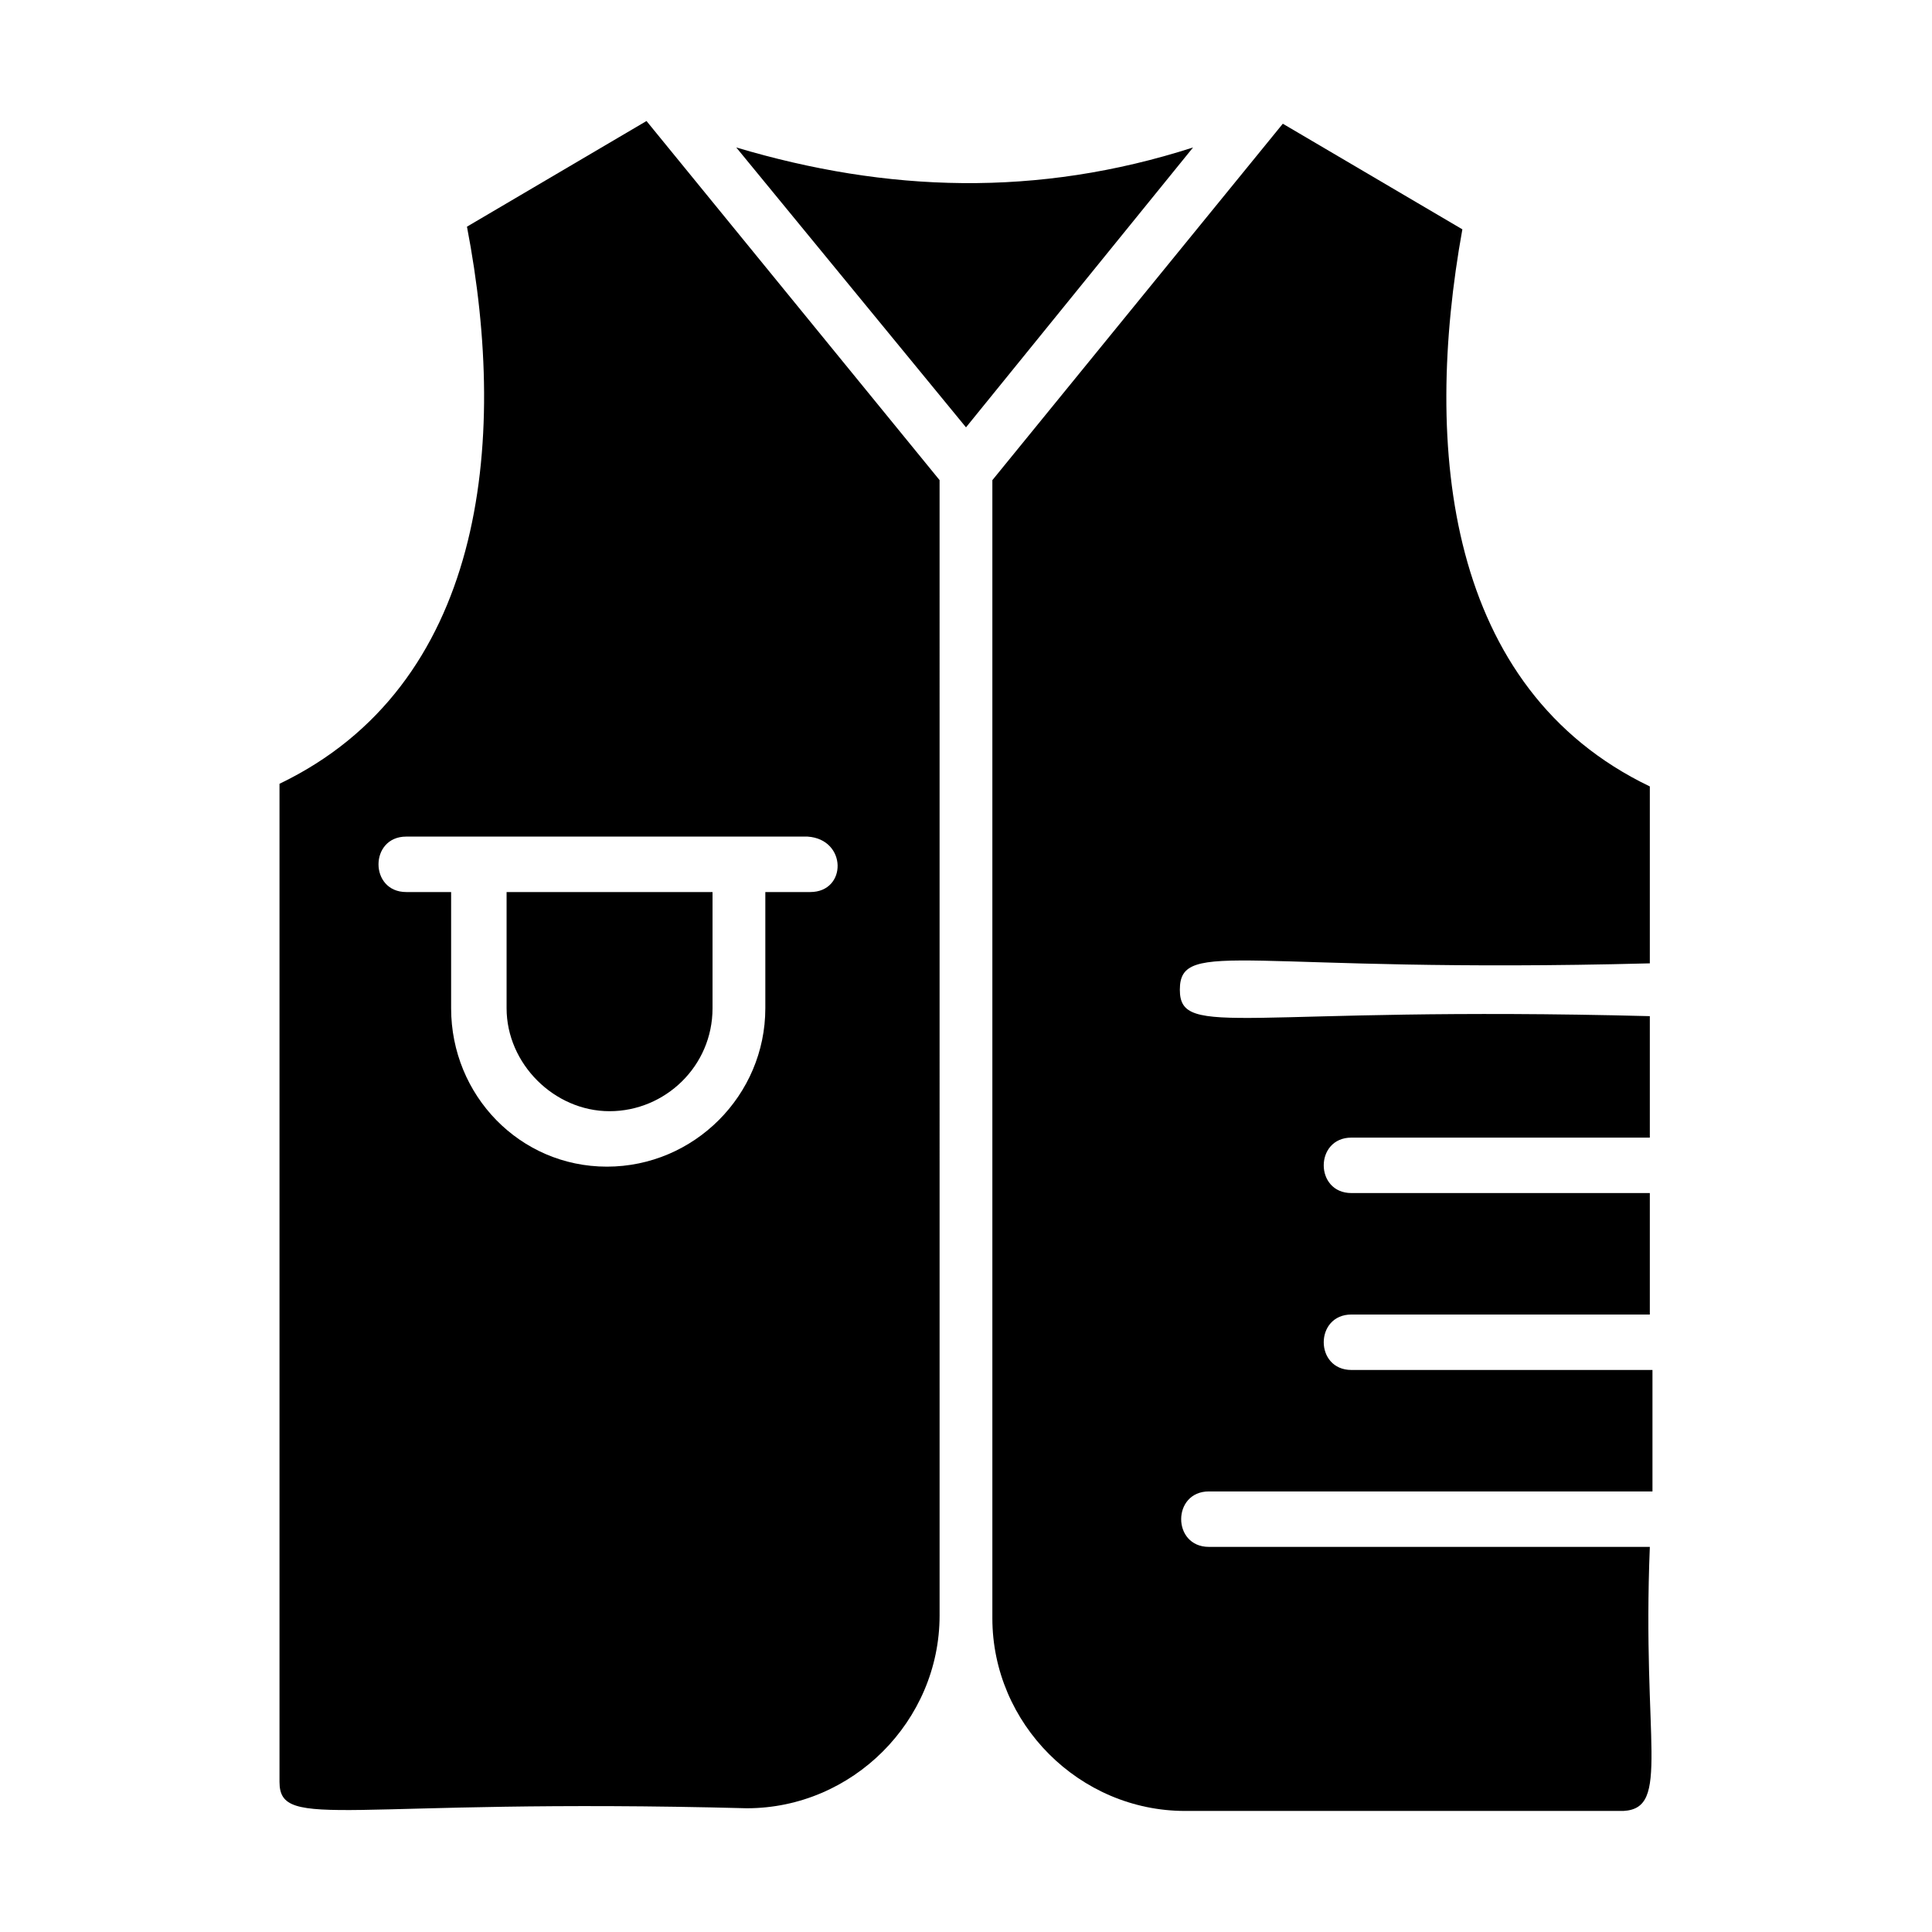 <?xml version="1.0" encoding="UTF-8"?>
<!-- Uploaded to: SVG Repo, www.svgrepo.com, Generator: SVG Repo Mixer Tools -->
<svg fill="#000000" width="800px" height="800px" version="1.1" viewBox="144 144 512 512" xmlns="http://www.w3.org/2000/svg">
 <g>
  <path d="m339.12 183.08 60.879 74.172 60.176-74.172c-41.285 13.293-81.168 11.895-121.05 0z"/>
  <path d="m305.54 438.48c14.695 0 27.289-11.895 27.289-27.289v-30.789h-54.578v30.789c0 14.695 12.594 27.289 27.289 27.289z"/>
  <path d="m267.75 204.07c11.195 58.078 4.199 121.75-49.68 147.64v264.5c0 13.297 17.492 4.199 123.85 6.996 27.988 0 51.082-23.09 51.082-51.082l-0.004-300.89-77.668-95.164zm90.965 176.33h-11.895v30.789c0 23.09-18.895 41.984-41.984 41.984-23.09 0-41.285-18.895-41.285-41.984v-30.789h-11.895c-9.797 0-9.797-14.695 0-14.695h106.36c10.496 0.699 10.496 14.695 0.699 14.695z"/>
  <path d="m581.23 553.94h-116.86c-9.797 0-9.797-14.695 0-14.695h117.55v-32.188h-79.77c-9.797 0-9.797-14.695 0-14.695h79.07v-32.188h-79.07c-9.797 0-9.797-14.695 0-14.695h79.07v-32.188c-107.76-2.801-124.55 6.297-124.55-6.996 0-13.996 17.492-4.199 124.55-6.996v-46.883c-53.879-25.891-60.176-89.566-49.68-147.64l-47.582-27.988-76.973 94.461v301.59c0 27.988 23.09 51.082 51.082 51.082h116.16c12.594-0.699 4.894-18.191 6.996-69.973z"/>
 </g>
</svg>